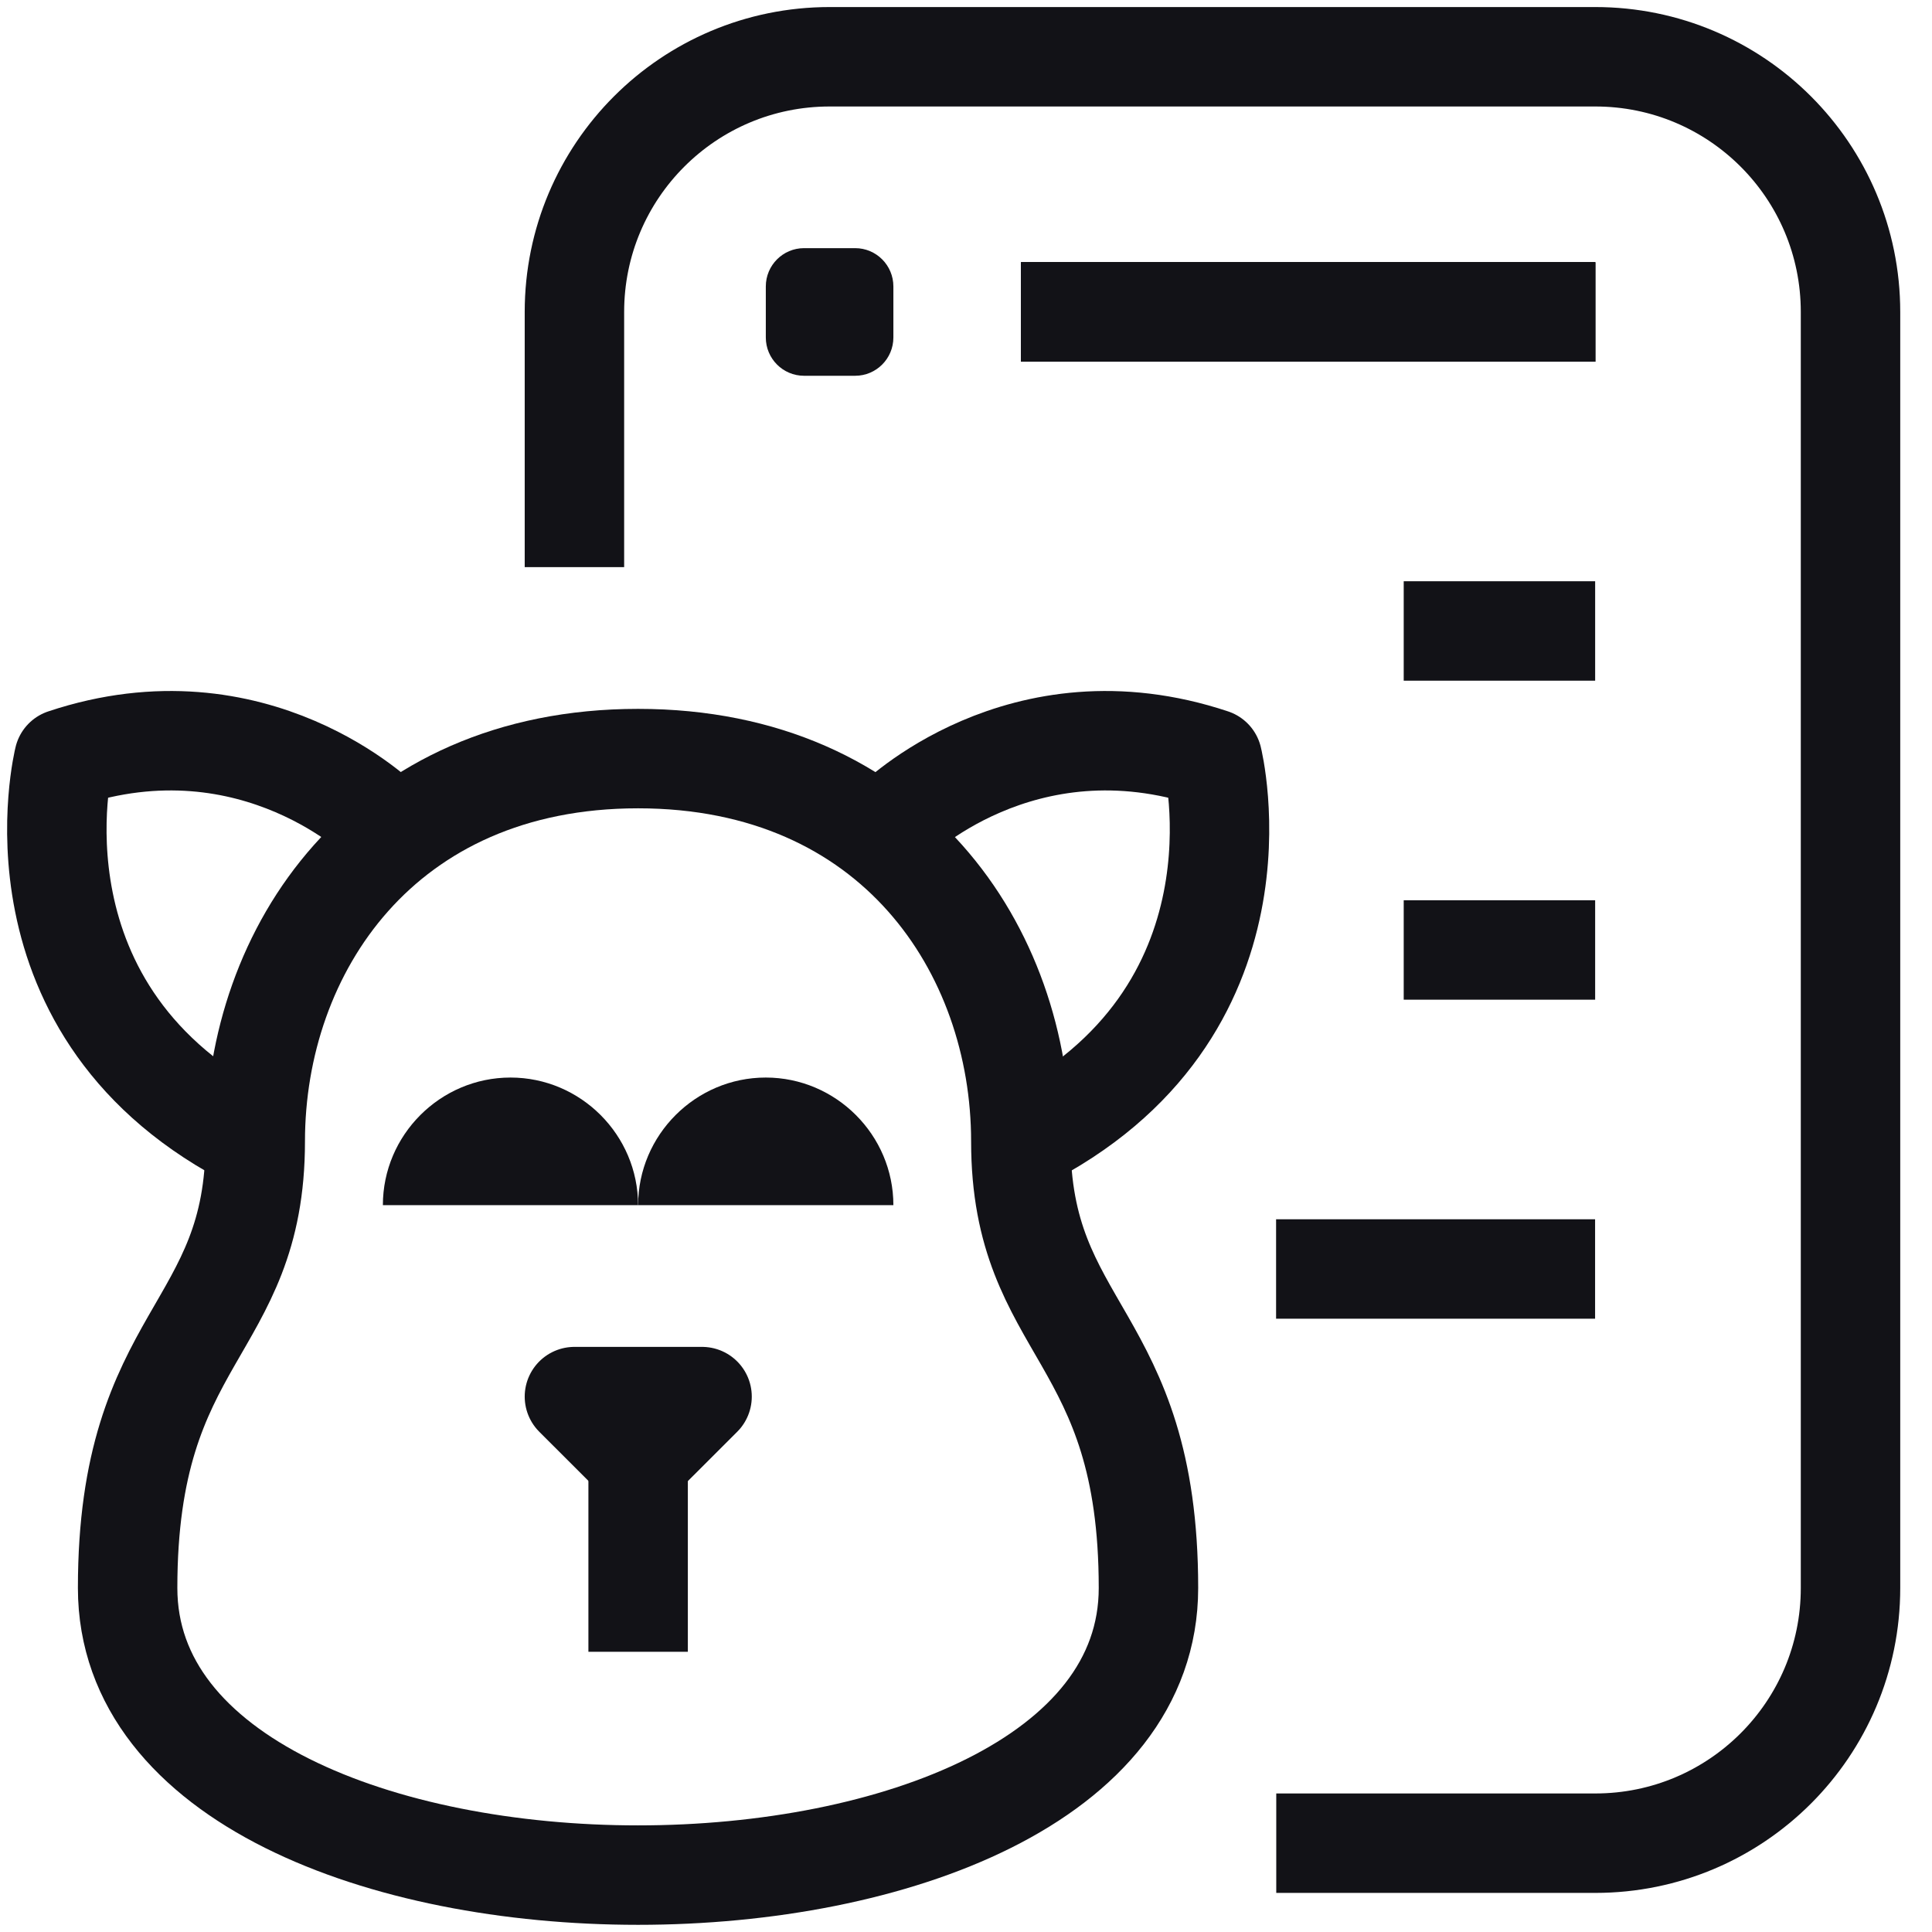 <svg xmlns="http://www.w3.org/2000/svg" fill="none" viewBox="0 0 34 34" height="34" width="34">
<path stroke-linejoin="round" stroke-width="1.75" stroke="#121217" d="M10.109 9.981V5.49C10.109 3.008 12.119 0.999 14.601 0.999H28.074C30.556 0.999 32.566 3.008 32.566 5.49V27.946C32.566 30.427 30.556 32.437 28.074 32.437H22.46"></path>
<path fill="#121217" d="M15.049 4.367H14.15C13.778 4.367 13.477 4.669 13.477 5.041V5.939C13.477 6.311 13.778 6.613 14.15 6.613H15.049C15.421 6.613 15.722 6.311 15.722 5.939V5.041C15.722 4.669 15.421 4.367 15.049 4.367Z"></path>
<path stroke-linejoin="round" stroke-width="1.75" stroke="#121217" d="M17.969 5.49H28.074"></path>
<path stroke-linejoin="round" stroke-width="1.75" stroke="#121217" d="M17.969 5.49H28.074"></path>
<path stroke-linejoin="round" stroke-width="1.75" stroke="#121217" d="M17.969 5.49H28.074"></path>
<path stroke-linejoin="round" stroke-width="1.75" stroke="#121217" d="M17.969 5.49H28.074"></path>
<path stroke-linejoin="round" stroke-width="1.75" stroke="#121217" d="M24.703 11.104H28.072"></path>
<path stroke-linejoin="round" stroke-width="1.75" stroke="#121217" d="M24.703 16.718H28.072"></path>
<path stroke-linejoin="round" stroke-width="1.75" stroke="#121217" d="M22.457 22.332H28.071"></path>
<path stroke-linejoin="round" stroke-width="1.75" stroke="#121217" d="M17.965 20.087C17.965 16.718 15.72 13.35 11.229 13.35C6.737 13.35 4.492 16.718 4.492 20.087C4.492 23.455 2.246 23.455 2.246 27.946C2.246 34.683 20.211 34.683 20.211 27.946C20.211 23.455 17.965 23.455 17.965 20.087Z"></path>
<path stroke-linejoin="round" stroke-width="1.75" stroke="#121217" d="M15.723 14.472C15.723 14.472 17.968 12.227 21.337 13.35C21.337 13.35 22.459 17.841 17.968 20.086"></path>
<path stroke-linejoin="round" stroke-width="1.75" stroke="#121217" d="M6.739 14.472C6.739 14.472 4.493 12.227 1.125 13.35C1.125 13.35 0.002 17.841 4.493 20.086"></path>
<path stroke-linejoin="round" stroke-width="1.75" stroke="#121217" d="M11.23 29.069V24.578"></path>
<path fill="#121217" d="M15.722 21.209C15.722 19.974 14.711 18.963 13.476 18.963C12.241 18.963 11.23 19.974 11.23 21.209"></path>
<path fill="#121217" d="M11.229 21.209C11.229 19.974 10.219 18.963 8.984 18.963C7.749 18.963 6.738 19.974 6.738 21.209"></path>
<path stroke-linejoin="round" stroke-width="1.75" stroke="#121217" d="M10.109 24.578H12.355L11.232 25.7L10.109 24.578Z"></path>
</svg>
